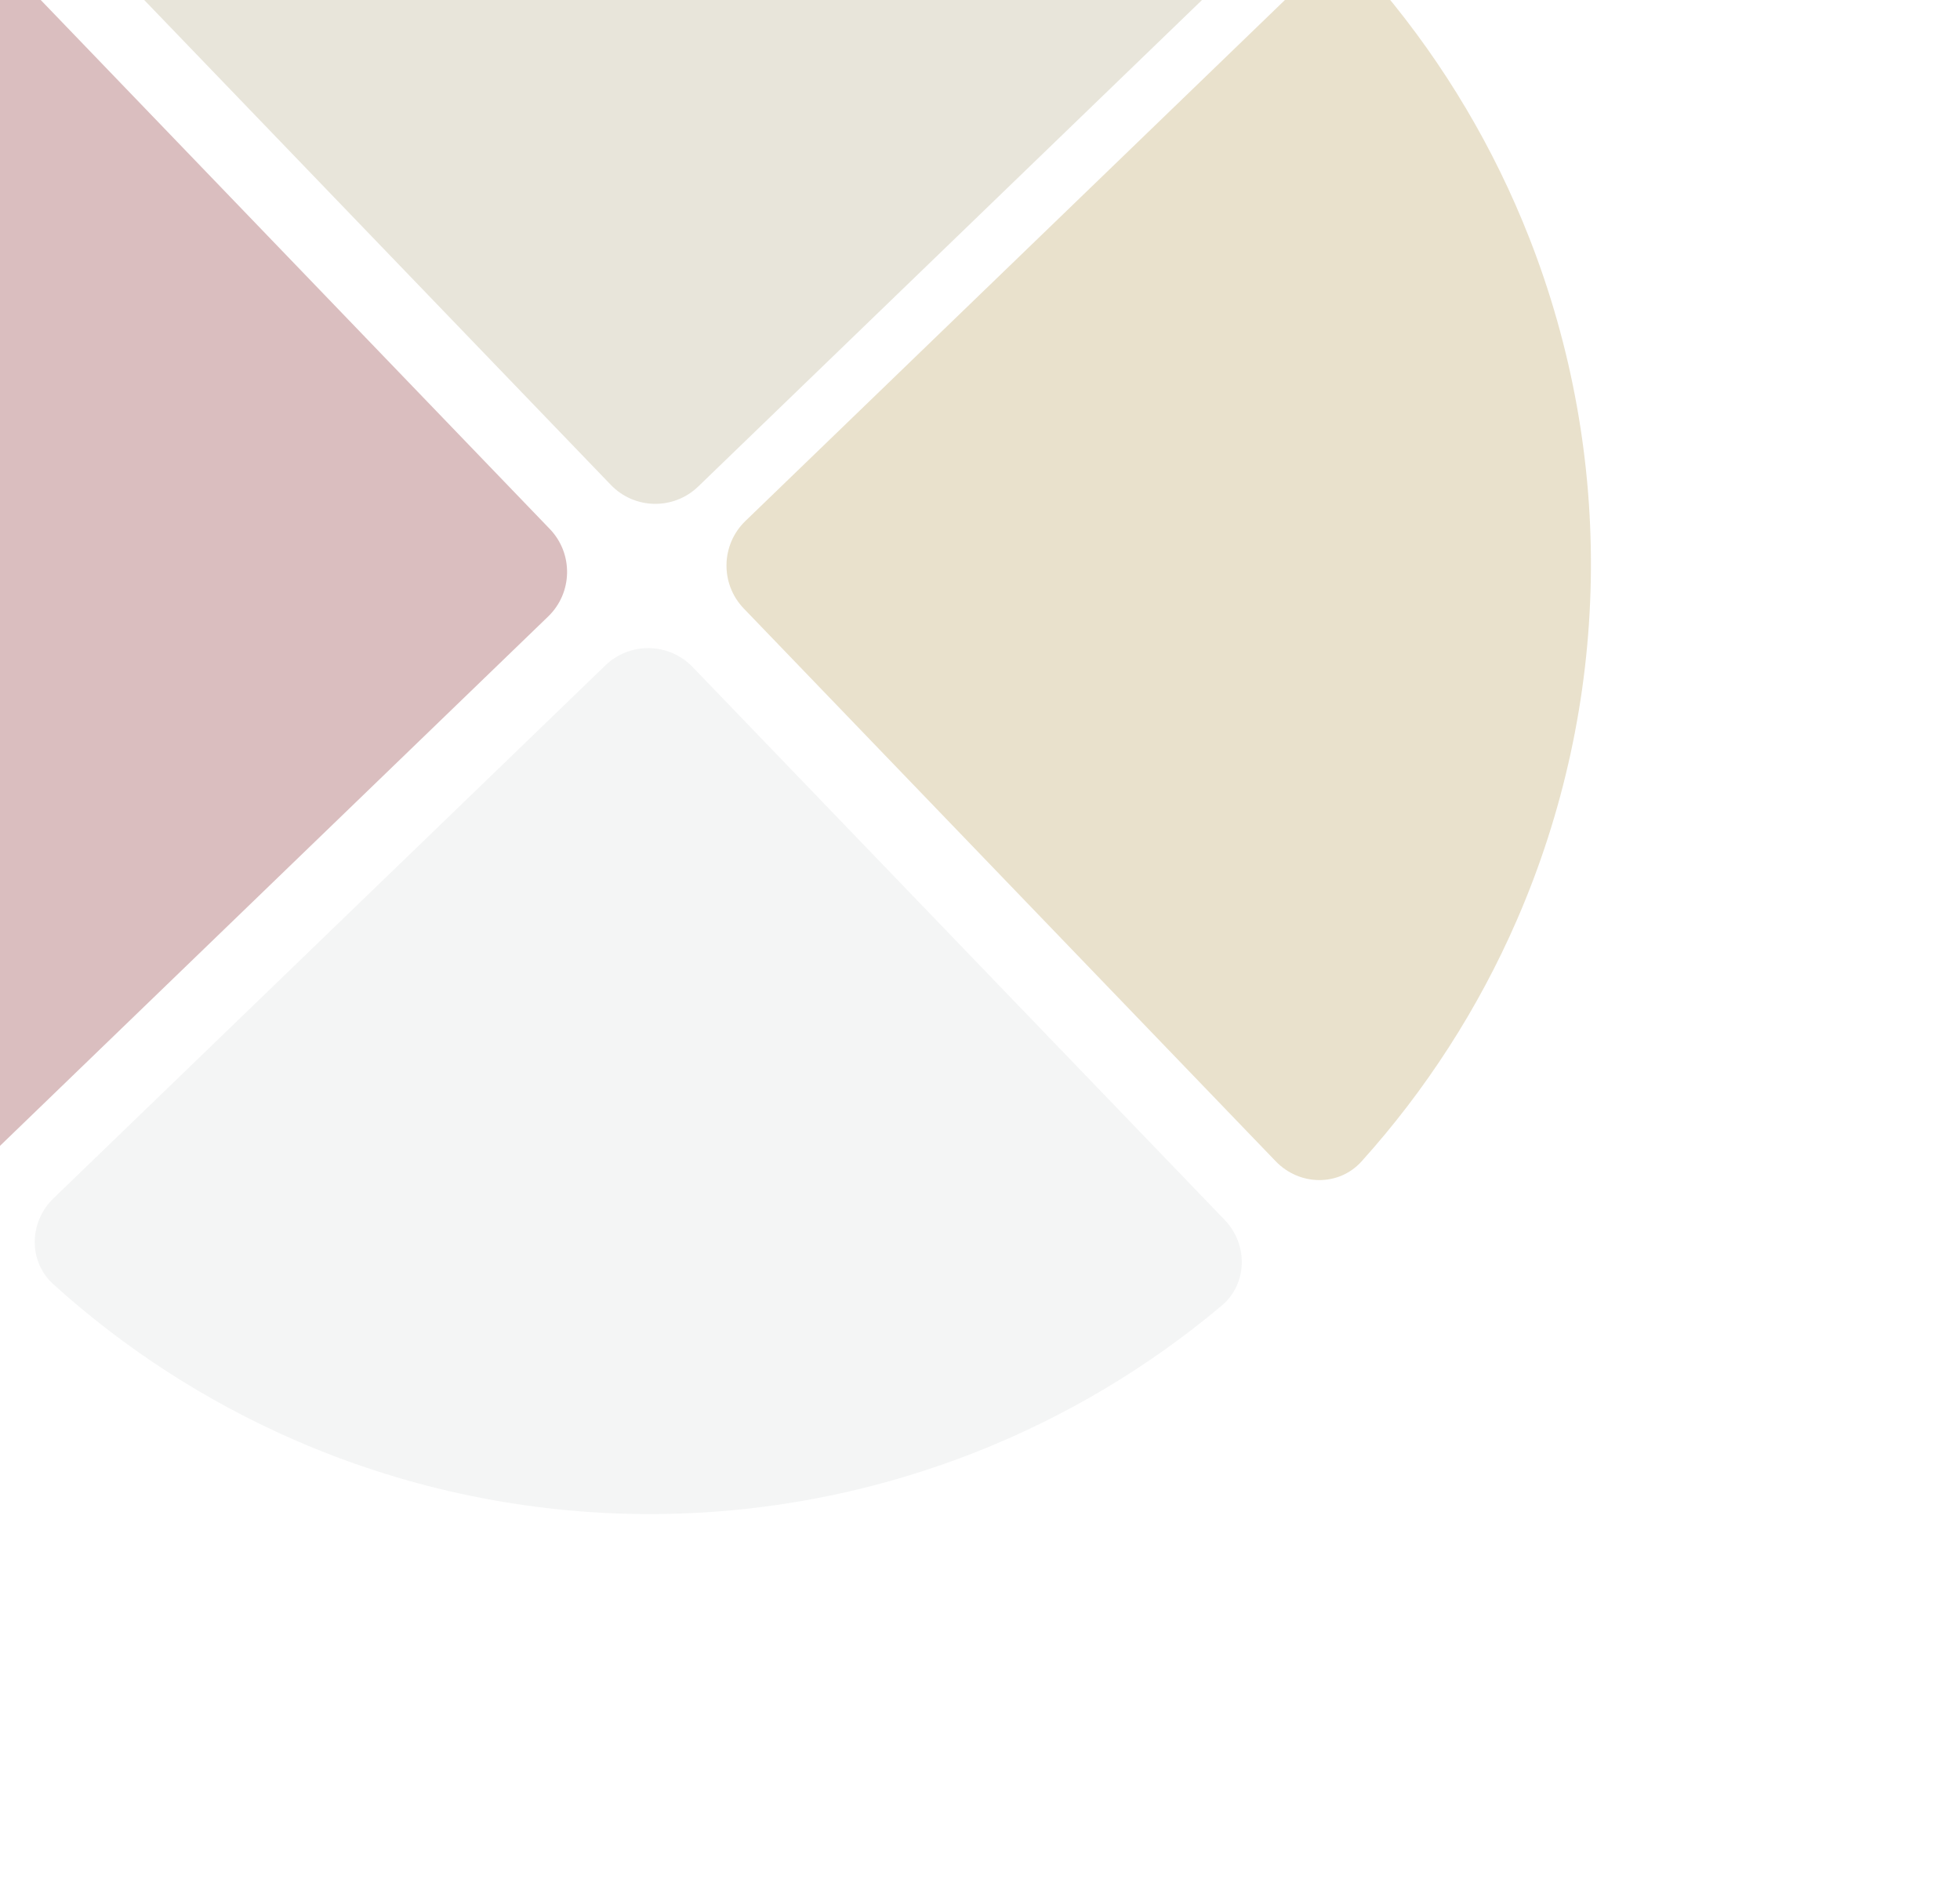<svg width="317" height="305" viewBox="0 0 317 305" fill="none" xmlns="http://www.w3.org/2000/svg">
<path d="M198.062 197.24C201.893 201.219 201.798 207.584 197.568 211.134C185.672 221.122 172.223 229.131 157.733 234.832C140.139 241.755 121.356 245.14 102.455 244.793C83.555 244.446 64.908 240.374 47.579 232.81C33.308 226.58 20.161 218.083 8.638 207.666C4.542 203.962 4.68 197.598 8.653 193.762L97.9 107.601C101.873 103.765 108.199 103.881 112.029 107.86L198.062 197.24Z" fill="#DBDCDC" fill-opacity="0.3"/>
<path d="M12.875 -10.855C9.045 -14.834 9.14 -21.2 13.369 -24.75C25.25 -34.723 38.681 -42.72 53.151 -48.414C70.725 -55.329 89.488 -58.71 108.367 -58.363C127.246 -58.017 145.872 -53.949 163.182 -46.394C177.434 -40.173 190.563 -31.688 202.071 -21.285C206.168 -17.582 206.03 -11.218 202.056 -7.382L112.926 78.667C108.953 82.503 102.627 82.387 98.797 78.408L12.875 -10.855Z" fill="#B0A782" fill-opacity="0.3"/>
<path d="M206.331 187.774C210.161 191.753 216.515 191.891 220.214 187.788C230.616 176.248 239.1 163.082 245.32 148.79C252.873 131.435 256.939 112.761 257.285 93.832C257.632 74.904 254.252 56.093 247.339 38.472C241.647 23.961 233.649 10.492 223.677 -1.422C220.131 -5.657 213.776 -5.752 209.802 -1.916L120.556 84.244C116.583 88.08 116.467 94.416 120.297 98.395L206.331 187.774Z" fill="#B49A54" fill-opacity="0.3"/>
<path d="M2.885 -3.848C-0.945 -7.827 -7.299 -7.965 -10.998 -3.863C-21.399 7.678 -29.884 20.844 -36.104 35.136C-43.657 52.49 -47.723 71.165 -48.069 90.094C-48.416 109.022 -45.036 127.833 -38.123 145.453C-32.431 159.964 -24.433 173.433 -14.461 185.348C-10.915 189.583 -4.56 189.678 -0.586 185.842L88.66 99.681C92.633 95.846 92.749 89.51 88.919 85.531L2.885 -3.848Z" fill="#842728" fill-opacity="0.3"/>
</svg>
